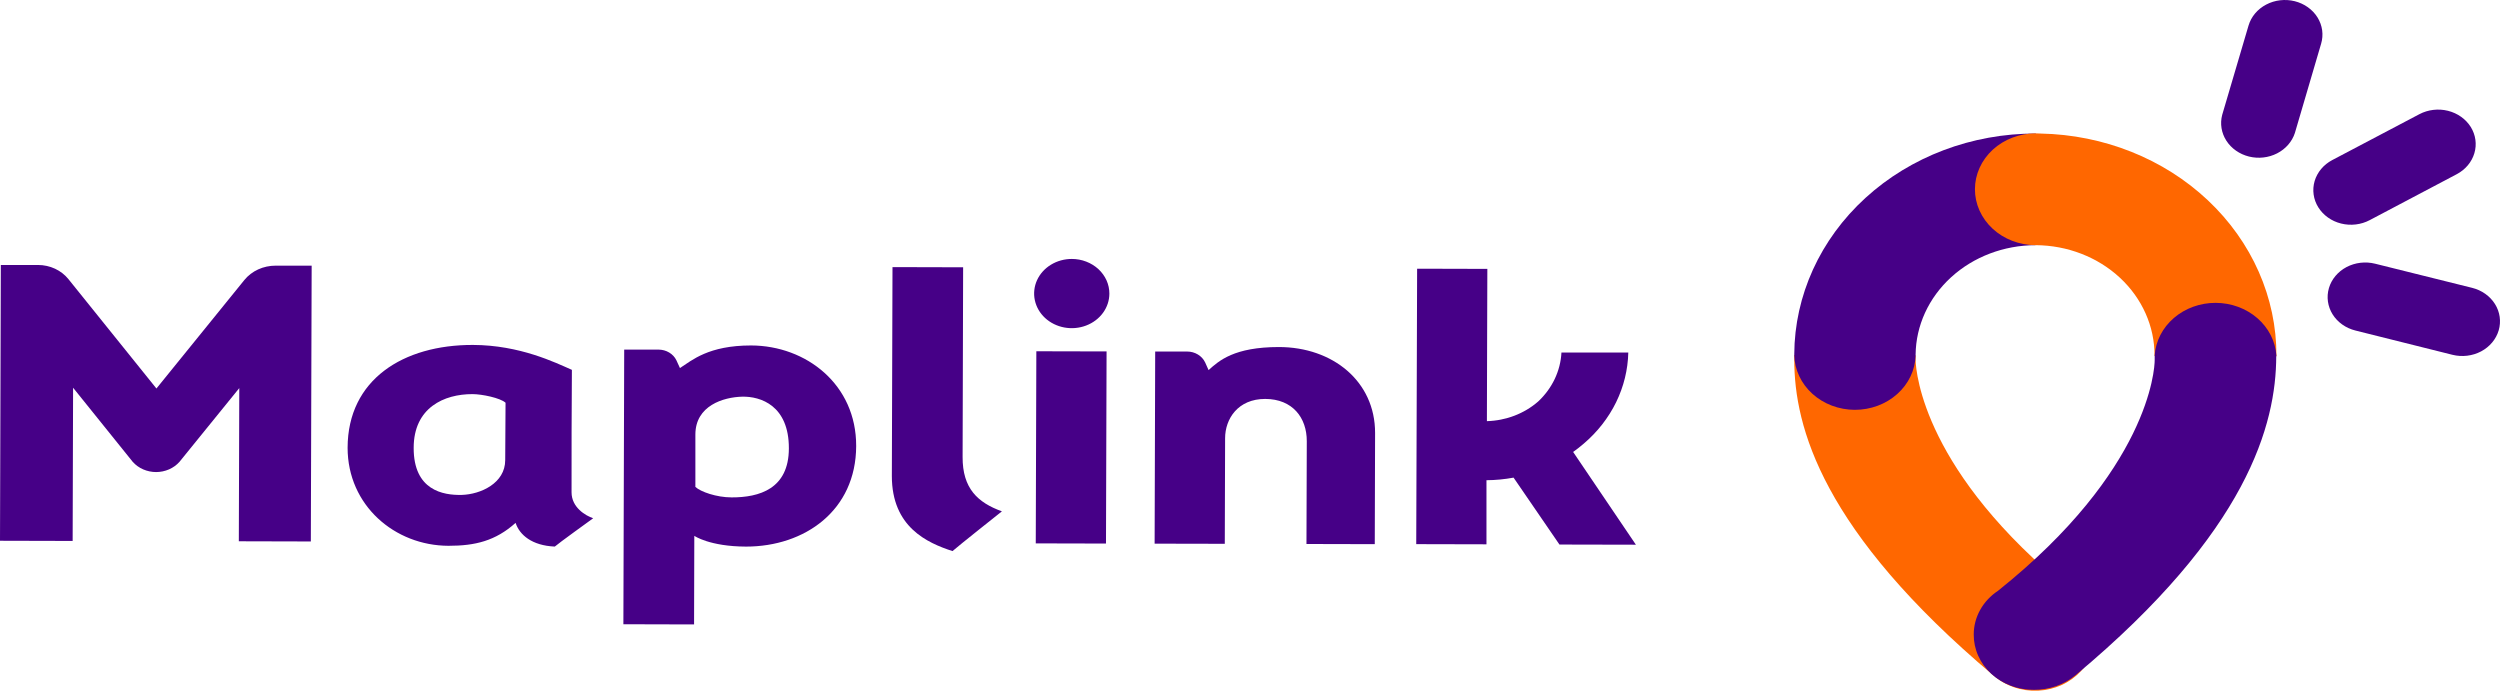 <?xml version="1.0" encoding="UTF-8"?>
<svg xmlns="http://www.w3.org/2000/svg" width="119" height="33" viewBox="0 0 119 33" fill="none">
  <path d="M51.02 12.326C50.666 12.325 50.319 12.421 50.024 12.601C49.729 12.781 49.499 13.038 49.362 13.339C49.226 13.639 49.19 13.971 49.258 14.29C49.326 14.61 49.496 14.904 49.745 15.135C49.995 15.366 50.314 15.524 50.661 15.588C51.008 15.653 51.369 15.621 51.696 15.497C52.024 15.373 52.304 15.163 52.502 14.892C52.699 14.622 52.805 14.304 52.806 13.978C52.807 13.761 52.761 13.547 52.672 13.347C52.582 13.147 52.451 12.965 52.285 12.811C52.119 12.658 51.922 12.536 51.705 12.453C51.488 12.369 51.255 12.326 51.02 12.326V12.326Z" fill="#460087"></path>
  <path d="M7.446 18.493L3.255 13.284C3.088 13.077 2.87 12.908 2.62 12.791C2.369 12.675 2.093 12.613 1.812 12.613H0.039L0 25.74L3.458 25.749L3.479 18.456L6.319 21.985C6.454 22.136 6.623 22.258 6.815 22.342C7.008 22.426 7.218 22.47 7.43 22.47C7.643 22.47 7.853 22.426 8.046 22.342C8.238 22.258 8.407 22.136 8.542 21.985L11.39 18.473L11.368 25.765L14.796 25.774L14.835 12.645H13.12C12.831 12.645 12.546 12.706 12.288 12.824C12.03 12.943 11.805 13.115 11.632 13.328L7.446 18.493Z" fill="#460087"></path>
  <path d="M45.82 21.747C45.82 20.894 45.845 12.723 45.845 12.723L42.483 12.714C42.483 12.714 42.455 21.732 42.452 22.659C42.452 25.086 44.13 25.838 45.339 26.232C45.617 25.985 47.691 24.34 47.691 24.34C46.542 23.923 45.812 23.254 45.82 21.747Z" fill="#460087"></path>
  <path d="M60.874 16.519C58.75 16.519 58.024 17.168 57.528 17.617C57.47 17.486 57.413 17.365 57.367 17.256C57.295 17.102 57.176 16.97 57.023 16.876C56.871 16.783 56.692 16.733 56.509 16.733H54.987L54.96 25.878L58.3 25.885L58.315 20.86C58.315 19.944 58.922 18.986 60.226 18.989C61.53 18.992 62.206 19.889 62.203 21L62.188 25.894L65.439 25.902L65.454 20.61C65.459 18.151 63.434 16.519 60.874 16.519Z" fill="#460087"></path>
  <path d="M27.206 23.432C27.206 21.612 27.206 19.428 27.222 17.605C26.433 17.259 24.746 16.426 22.511 16.419C19.198 16.411 16.554 18.063 16.546 21.313C16.546 24.056 18.788 25.973 21.348 25.98C22.609 25.98 23.578 25.752 24.542 24.889C24.727 25.458 25.32 25.971 26.408 26.017C26.545 25.888 28.235 24.669 28.235 24.669C27.875 24.547 27.205 24.157 27.206 23.432ZM24.048 21.902C24.048 22.998 22.883 23.533 21.974 23.558C21.09 23.578 19.685 23.339 19.691 21.319C19.691 19.401 21.142 18.757 22.489 18.76C22.936 18.76 23.815 18.94 24.064 19.17C24.064 19.756 24.048 21.48 24.048 21.902Z" fill="#460087"></path>
  <path d="M35.751 16.444C33.724 16.444 32.942 17.149 32.365 17.519C32.309 17.389 32.251 17.263 32.196 17.149C32.123 16.998 32.004 16.87 31.853 16.78C31.703 16.69 31.528 16.642 31.348 16.641H29.712L29.673 29.714L33.038 29.723L33.049 25.506C33.049 25.506 33.776 26.013 35.512 26.018C38.306 26.018 40.745 24.3 40.754 21.233C40.764 18.307 38.381 16.451 35.751 16.444ZM34.825 23.676C34.105 23.676 33.342 23.407 33.1 23.176C33.1 22.583 33.1 21.108 33.1 20.684C33.1 19.306 34.438 18.905 35.323 18.882C36.208 18.86 37.556 19.306 37.55 21.343C37.548 23.274 36.139 23.679 34.825 23.676V23.676Z" fill="#460087"></path>
  <path d="M52.673 16.728L49.33 16.72L49.302 25.865L52.645 25.873L52.673 16.728Z" fill="#460087"></path>
  <path d="M74.23 25.92L77.868 25.928L74.881 21.513C75.055 21.386 75.225 21.26 75.387 21.116C76.039 20.561 76.562 19.892 76.927 19.147C77.291 18.402 77.488 17.597 77.507 16.781H74.325C74.28 17.657 73.885 18.487 73.216 19.112C72.555 19.689 71.687 20.021 70.777 20.047V19.858L70.788 15.874L70.798 12.773V12.799L67.808 12.791H67.455L67.413 25.902H67.766L70.756 25.909V25.871V23.349V22.858C71.189 22.855 71.621 22.814 72.046 22.735L74.23 25.92Z" fill="#460087"></path>
  <path d="M98.574 28.132C91.604 22.496 91.206 17.788 91.183 17.157C91.183 17.109 91.183 16.916 91.183 16.916L85.407 16.903V17.118C85.407 20.332 86.737 25.275 94.878 32.144C95.16 32.393 95.494 32.587 95.861 32.713C96.228 32.84 96.618 32.895 97.01 32.877C97.4 32.859 97.783 32.767 98.134 32.607C98.485 32.447 98.796 32.223 99.05 31.949C99.303 31.674 99.492 31.354 99.605 31.01C99.719 30.665 99.755 30.302 99.71 29.945C99.665 29.587 99.542 29.241 99.346 28.929C99.151 28.617 98.888 28.345 98.574 28.13V28.132Z" fill="#FF6700"></path>
  <path d="M85.407 16.86V16.905C85.423 17.599 85.733 18.259 86.271 18.746C86.809 19.232 87.533 19.506 88.287 19.508C89.042 19.509 89.767 19.24 90.308 18.756C90.849 18.273 91.163 17.613 91.183 16.919V16.919V16.881C91.197 15.497 91.804 14.174 92.872 13.198C93.939 12.223 95.382 11.674 96.886 11.671L96.902 6.357C93.865 6.35 90.949 7.453 88.794 9.422C86.639 11.391 85.421 14.066 85.407 16.86V16.86Z" fill="#460087"></path>
  <path d="M97.137 6.357C97.06 6.357 96.976 6.348 96.904 6.348C96.524 6.348 96.148 6.416 95.796 6.549C95.445 6.682 95.126 6.878 94.857 7.124C94.588 7.371 94.375 7.664 94.229 7.987C94.083 8.309 94.007 8.655 94.007 9.005C94.006 9.354 94.08 9.7 94.225 10.023C94.37 10.346 94.582 10.64 94.85 10.887C95.118 11.135 95.437 11.331 95.788 11.466C96.138 11.6 96.514 11.669 96.894 11.67H96.904C98.409 11.679 99.85 12.237 100.909 13.221C101.968 14.205 102.56 15.536 102.555 16.921C102.555 16.921 102.555 16.935 102.555 16.948L108.358 16.963V16.932C108.366 14.168 107.195 11.512 105.096 9.535C102.998 7.558 100.14 6.417 97.137 6.357V6.357Z" fill="#FF6700"></path>
  <path d="M117.672 13.701L113.054 12.552C112.596 12.438 112.107 12.496 111.694 12.713C111.282 12.931 110.981 13.29 110.857 13.712C110.733 14.134 110.796 14.584 111.032 14.963C111.269 15.342 111.659 15.619 112.118 15.733L116.739 16.889C117.198 17.003 117.688 16.944 118.101 16.726C118.513 16.507 118.814 16.147 118.938 15.724C119.062 15.302 118.998 14.851 118.761 14.472C118.523 14.092 118.132 13.815 117.672 13.701V13.701Z" fill="#460087"></path>
  <path d="M117.609 6.045C117.372 5.666 116.982 5.389 116.523 5.274C116.065 5.16 115.576 5.218 115.163 5.435L111.014 7.62C110.81 7.728 110.631 7.871 110.487 8.043C110.344 8.214 110.238 8.41 110.176 8.619C110.115 8.828 110.099 9.046 110.129 9.26C110.159 9.475 110.234 9.682 110.352 9.87C110.469 10.057 110.625 10.222 110.811 10.354C110.997 10.487 111.21 10.584 111.437 10.64C111.664 10.697 111.901 10.712 112.134 10.684C112.368 10.657 112.593 10.587 112.797 10.479L116.946 8.289C117.356 8.071 117.656 7.713 117.78 7.292C117.905 6.872 117.843 6.424 117.609 6.045Z" fill="#460087"></path>
  <path d="M109.228 0.057C108.769 -0.057 108.28 0.001 107.868 0.219C107.456 0.436 107.155 0.795 107.03 1.217L105.776 5.469C105.666 5.887 105.737 6.328 105.975 6.698C106.213 7.068 106.599 7.338 107.05 7.451C107.501 7.563 107.982 7.509 108.39 7.3C108.799 7.09 109.102 6.743 109.236 6.331L110.485 2.081C110.547 1.873 110.564 1.654 110.535 1.44C110.505 1.225 110.43 1.017 110.313 0.829C110.196 0.641 110.04 0.476 109.854 0.344C109.668 0.211 109.455 0.114 109.228 0.057V0.057Z" fill="#460087"></path>
  <path d="M116.047 6.853C116.044 6.856 116.042 6.86 116.042 6.864C116.042 6.868 116.044 6.872 116.047 6.874C116.049 6.877 116.052 6.878 116.056 6.879C116.059 6.879 116.062 6.879 116.065 6.878C116.068 6.877 116.071 6.875 116.072 6.872C116.074 6.87 116.075 6.867 116.075 6.864C116.075 6.861 116.074 6.858 116.072 6.855C116.071 6.853 116.068 6.851 116.065 6.85C116.062 6.848 116.059 6.848 116.056 6.849C116.052 6.849 116.049 6.851 116.047 6.853Z" fill="#460087"></path>
  <path d="M108.355 16.927C108.311 16.249 107.988 15.612 107.451 15.145C106.915 14.679 106.205 14.418 105.467 14.416C104.728 14.414 104.017 14.671 103.478 15.135C102.938 15.599 102.611 16.234 102.563 16.912V16.948C102.563 16.948 102.563 17.127 102.563 17.146C102.563 17.572 102.294 22.376 95.106 28.121C94.748 28.358 94.457 28.67 94.256 29.031C94.055 29.392 93.95 29.792 93.95 30.198C93.947 30.545 94.018 30.89 94.162 31.212C94.305 31.534 94.516 31.826 94.783 32.072C95.051 32.317 95.369 32.511 95.719 32.642C96.069 32.773 96.444 32.839 96.821 32.835C97.552 32.838 98.258 32.59 98.799 32.138C107.02 25.28 108.339 20.173 108.349 16.962C108.355 16.949 108.355 16.939 108.355 16.927Z" fill="#460087"></path>
</svg>
